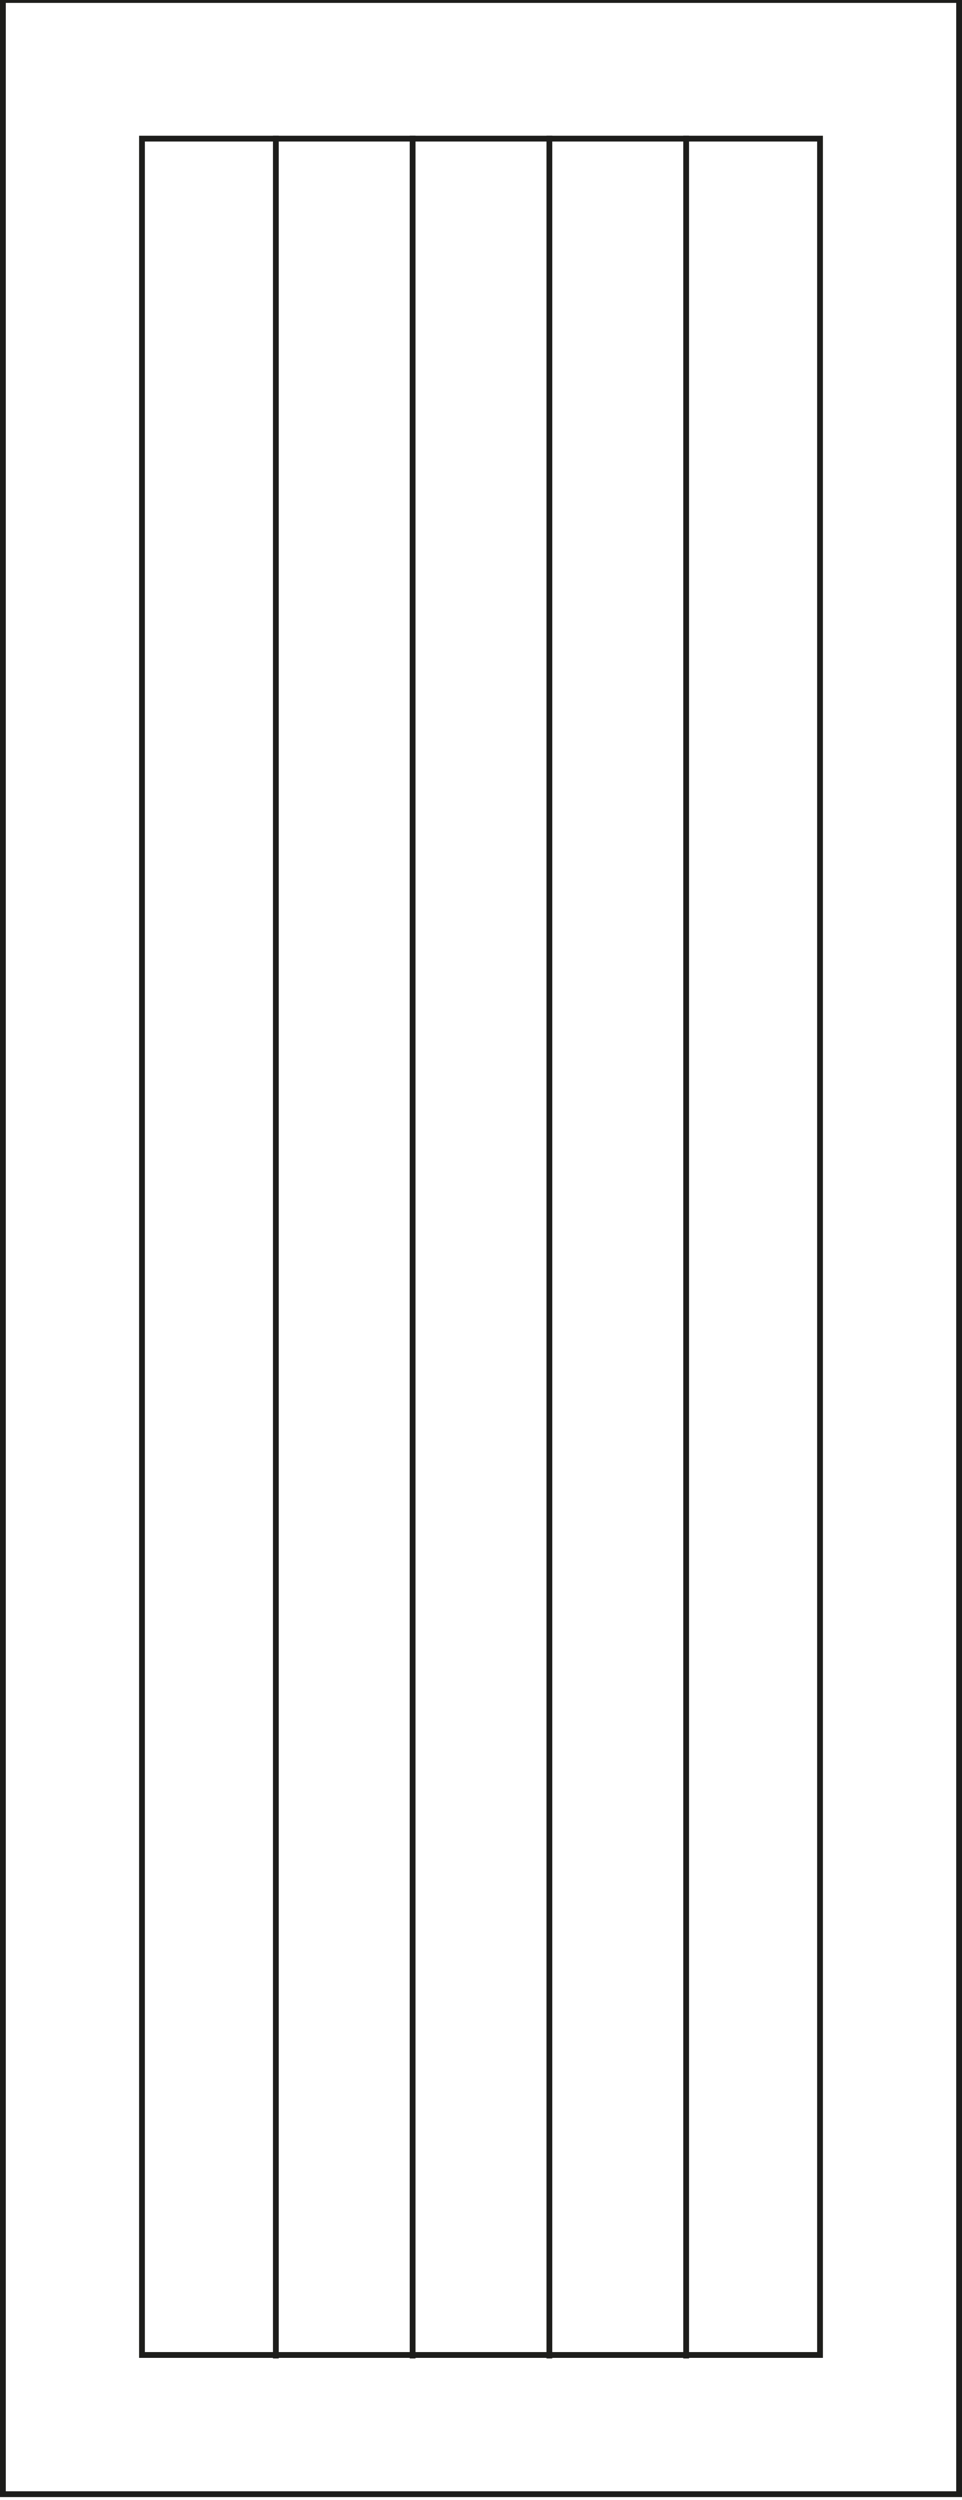<?xml version="1.0" encoding="utf-8"?>
<!-- Generator: Adobe Illustrator 18.1.1, SVG Export Plug-In . SVG Version: 6.00 Build 0)  -->
<svg version="1.1" id="Layer_1" xmlns="http://www.w3.org/2000/svg" xmlns:xlink="http://www.w3.org/1999/xlink" x="0px" y="0px"
	 viewBox="0 0 166 431" enable-background="new 0 0 166 431" xml:space="preserve">
<g>
	<path fill="#1D1D1B" d="M165,0.5v429H1V0.5H165 M166-0.5H0v431h166V-0.5L166-0.5z"/>
</g>
<g>
	<path fill="#1D1D1B" d="M141,24.4v381.1H25V24.4H141 M142,23.4H24v383.1H142V23.4L142,23.4z"/>
</g>
<line fill="none" stroke="#1D1D1B" stroke-miterlimit="10" x1="71.2" y1="23.4" x2="71.2" y2="406.6"/>
<line fill="none" stroke="#1D1D1B" stroke-miterlimit="10" x1="94.8" y1="23.4" x2="94.8" y2="406.6"/>
<line fill="none" stroke="#1D1D1B" stroke-miterlimit="10" x1="118.4" y1="23.4" x2="118.4" y2="406.6"/>
<line fill="none" stroke="#1D1D1B" stroke-miterlimit="10" x1="47.6" y1="23.4" x2="47.6" y2="406.6"/>
</svg>
